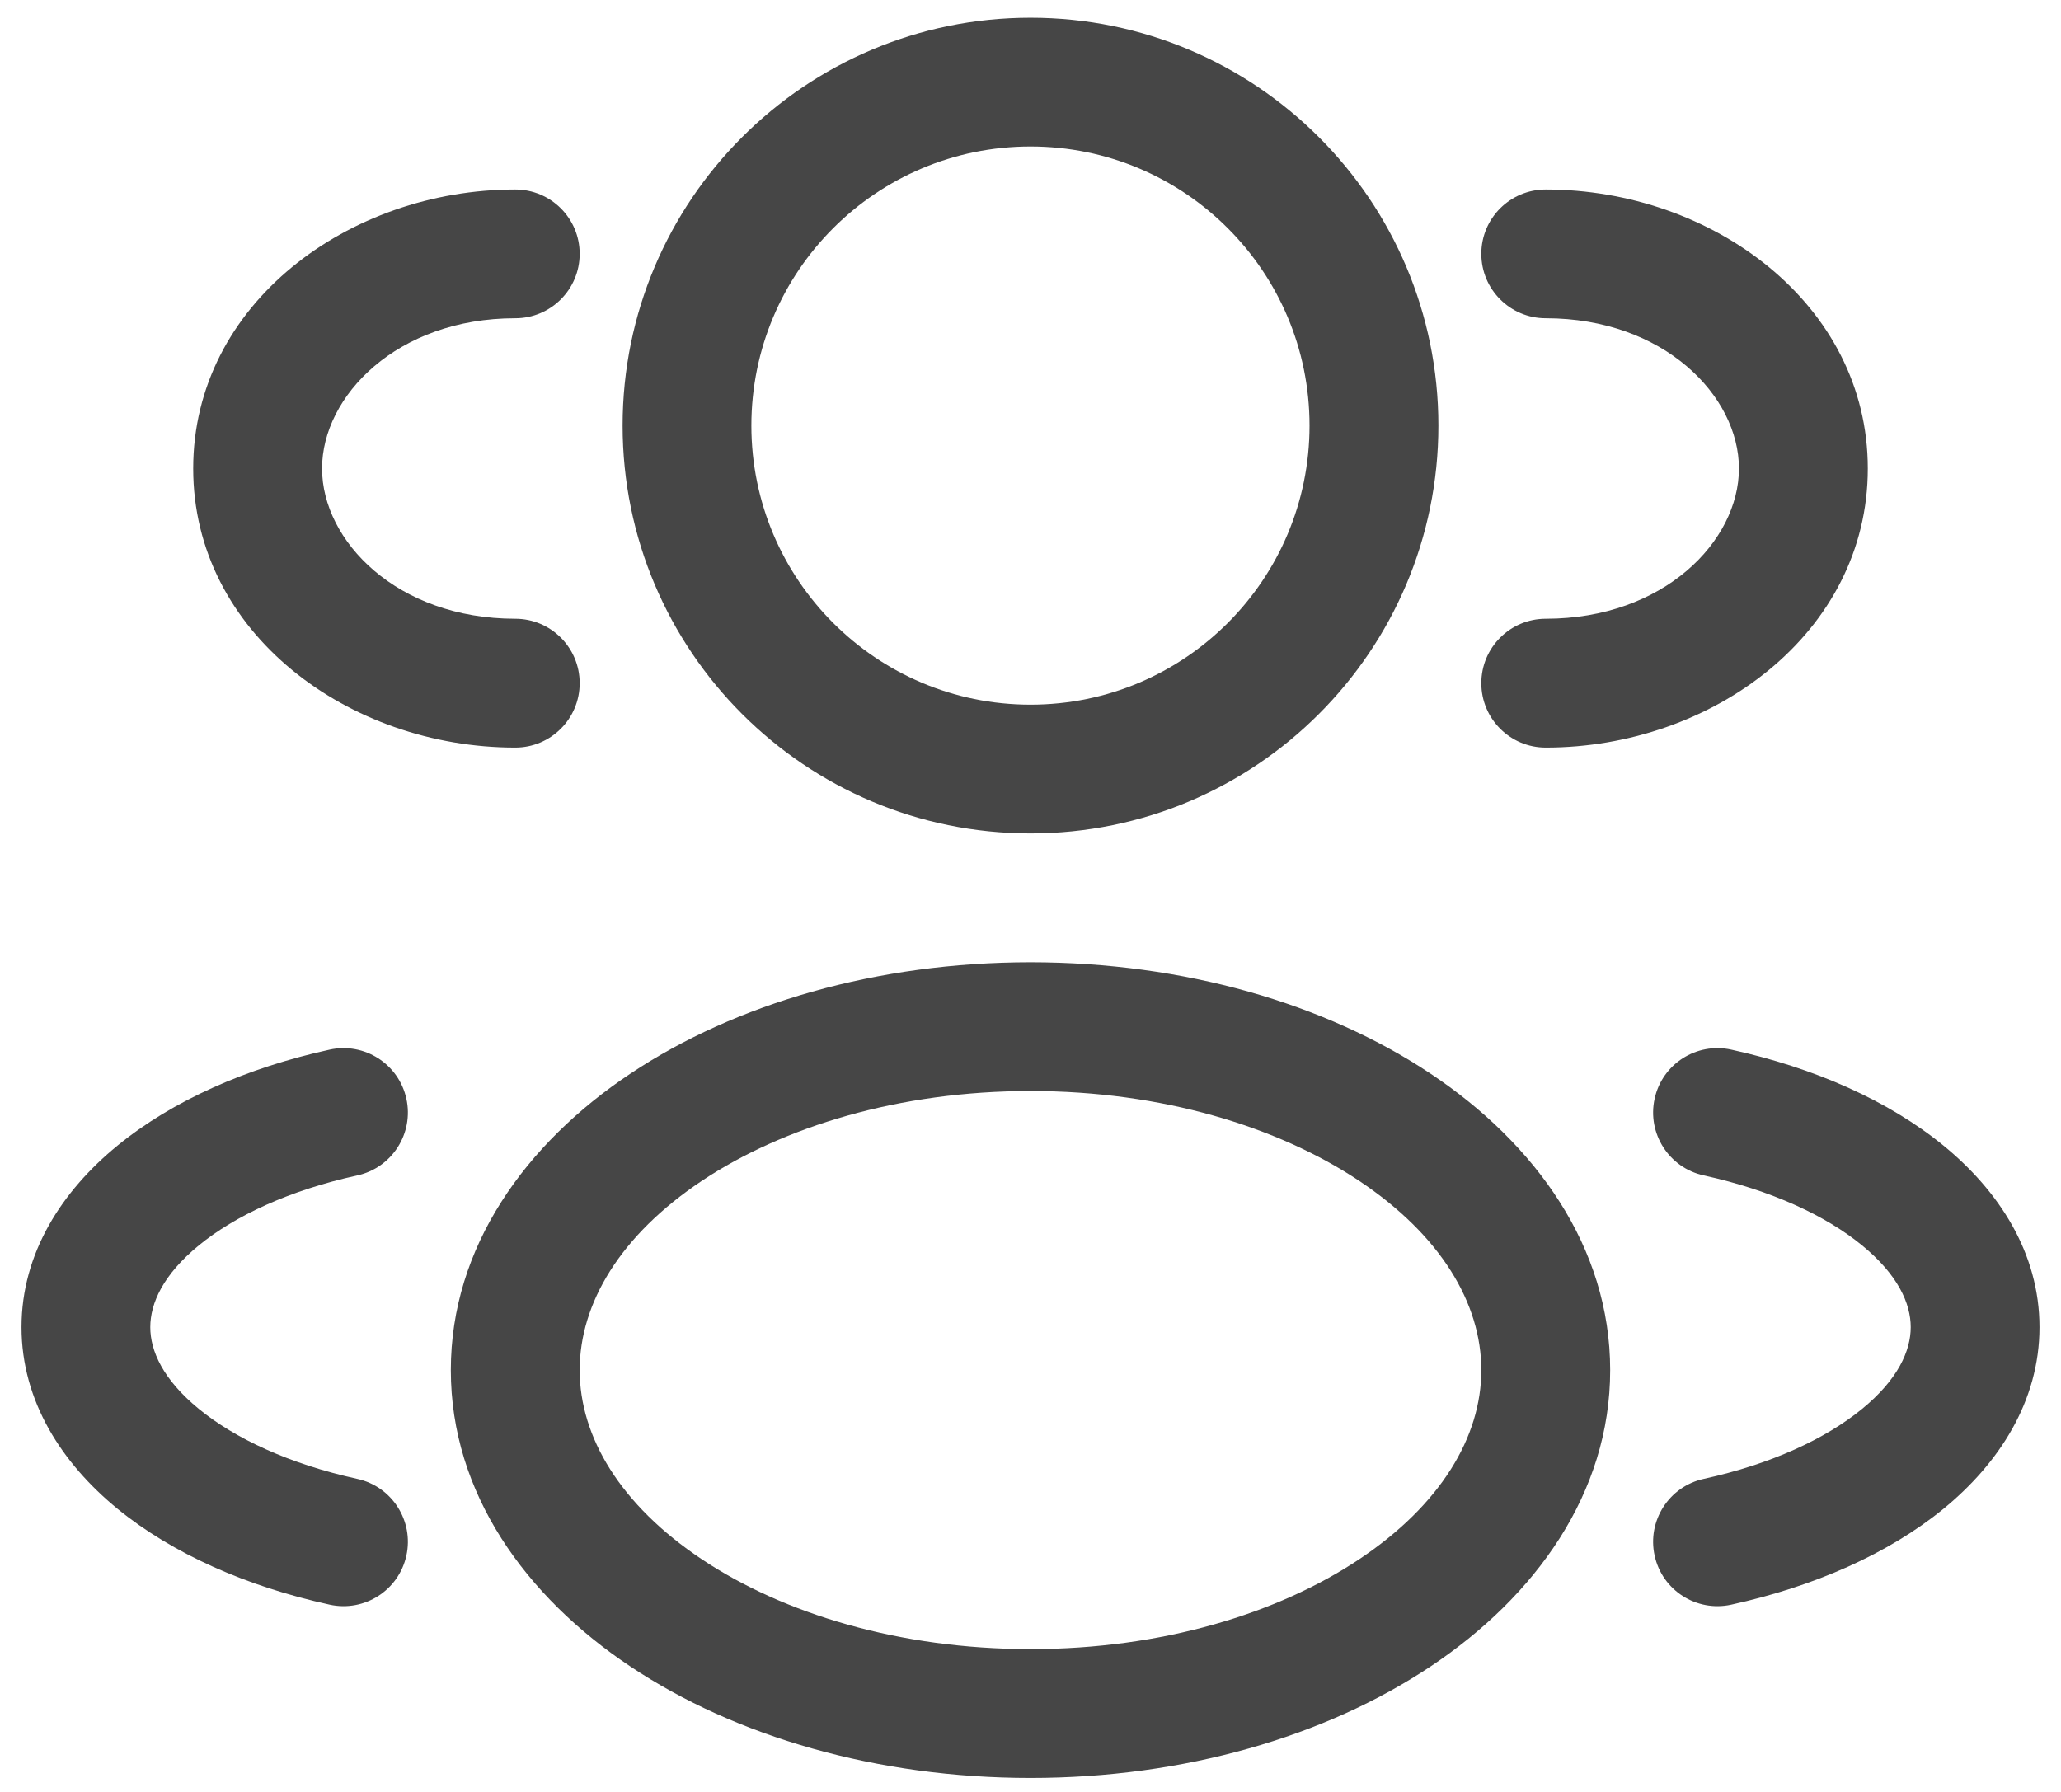 <svg width="23" height="20" viewBox="0 0 23 20" fill="none" xmlns="http://www.w3.org/2000/svg">
<path fillRule="evenodd" clipRule="evenodd" d="M11.5 0.198C8.986 0.198 6.948 2.236 6.948 4.75C6.948 7.264 8.986 9.302 11.5 9.302C14.014 9.302 16.052 7.264 16.052 4.75C16.052 2.236 14.014 0.198 11.5 0.198ZM8.385 4.75C8.385 3.03 9.78 1.635 11.5 1.635C13.22 1.635 14.614 3.03 14.614 4.75C14.614 6.47 13.22 7.865 11.5 7.865C9.78 7.865 8.385 6.47 8.385 4.75Z" fill="#464646"/>
<path d="M17.25 2.115C16.853 2.115 16.531 2.436 16.531 2.833C16.531 3.23 16.853 3.552 17.25 3.552C18.569 3.552 19.406 4.42 19.406 5.229C19.406 6.038 18.569 6.906 17.25 6.906C16.853 6.906 16.531 7.228 16.531 7.625C16.531 8.022 16.853 8.344 17.25 8.344C19.106 8.344 20.844 7.067 20.844 5.229C20.844 3.392 19.106 2.115 17.25 2.115Z" fill="#464646"/>
<path d="M6.469 2.833C6.469 2.436 6.147 2.115 5.75 2.115C3.893 2.115 2.156 3.392 2.156 5.229C2.156 7.067 3.893 8.344 5.75 8.344C6.147 8.344 6.469 8.022 6.469 7.625C6.469 7.228 6.147 6.906 5.75 6.906C4.431 6.906 3.594 6.038 3.594 5.229C3.594 4.42 4.431 3.552 5.75 3.552C6.147 3.552 6.469 3.23 6.469 2.833Z" fill="#464646"/>
<path fillRule="evenodd" clipRule="evenodd" d="M11.5 10.74C9.79 10.74 8.209 11.2 7.035 11.983C5.866 12.762 5.031 13.918 5.031 15.292C5.031 16.665 5.866 17.821 7.035 18.6C8.209 19.383 9.79 19.844 11.5 19.844C13.21 19.844 14.79 19.383 15.964 18.6C17.134 17.821 17.969 16.665 17.969 15.292C17.969 13.918 17.134 12.762 15.964 11.983C14.79 11.2 13.21 10.74 11.5 10.74ZM6.469 15.292C6.469 14.548 6.921 13.787 7.833 13.179C8.74 12.575 10.034 12.177 11.5 12.177C12.966 12.177 14.26 12.575 15.167 13.179C16.079 13.787 16.531 14.548 16.531 15.292C16.531 16.035 16.079 16.796 15.167 17.404C14.26 18.009 12.966 18.406 11.5 18.406C10.034 18.406 8.74 18.009 7.833 17.404C6.921 16.796 6.469 16.035 6.469 15.292Z" fill="#464646"/>
<path d="M18.465 12.263C18.549 11.875 18.933 11.63 19.32 11.715C20.242 11.917 21.073 12.282 21.69 12.787C22.306 13.291 22.76 13.984 22.76 14.813C22.76 15.641 22.306 16.334 21.69 16.839C21.073 17.343 20.242 17.708 19.32 17.91C18.933 17.995 18.549 17.75 18.465 17.362C18.38 16.975 18.625 16.591 19.013 16.506C19.772 16.34 20.379 16.054 20.779 15.726C21.18 15.398 21.323 15.077 21.323 14.813C21.323 14.548 21.18 14.227 20.779 13.899C20.379 13.571 19.772 13.285 19.013 13.119C18.625 13.034 18.38 12.65 18.465 12.263Z" fill="#464646"/>
<path d="M3.679 11.715C4.067 11.63 4.45 11.875 4.535 12.263C4.62 12.65 4.375 13.034 3.987 13.119C3.228 13.285 2.621 13.571 2.22 13.899C1.819 14.227 1.677 14.548 1.677 14.813C1.677 15.077 1.819 15.398 2.22 15.726C2.621 16.054 3.228 16.34 3.987 16.506C4.375 16.591 4.62 16.975 4.535 17.362C4.45 17.75 4.067 17.995 3.679 17.91C2.757 17.708 1.927 17.343 1.31 16.839C0.694 16.334 0.24 15.641 0.24 14.813C0.24 13.984 0.694 13.291 1.31 12.787C1.927 12.282 2.757 11.917 3.679 11.715Z" fill="#464646"/>
</svg>
